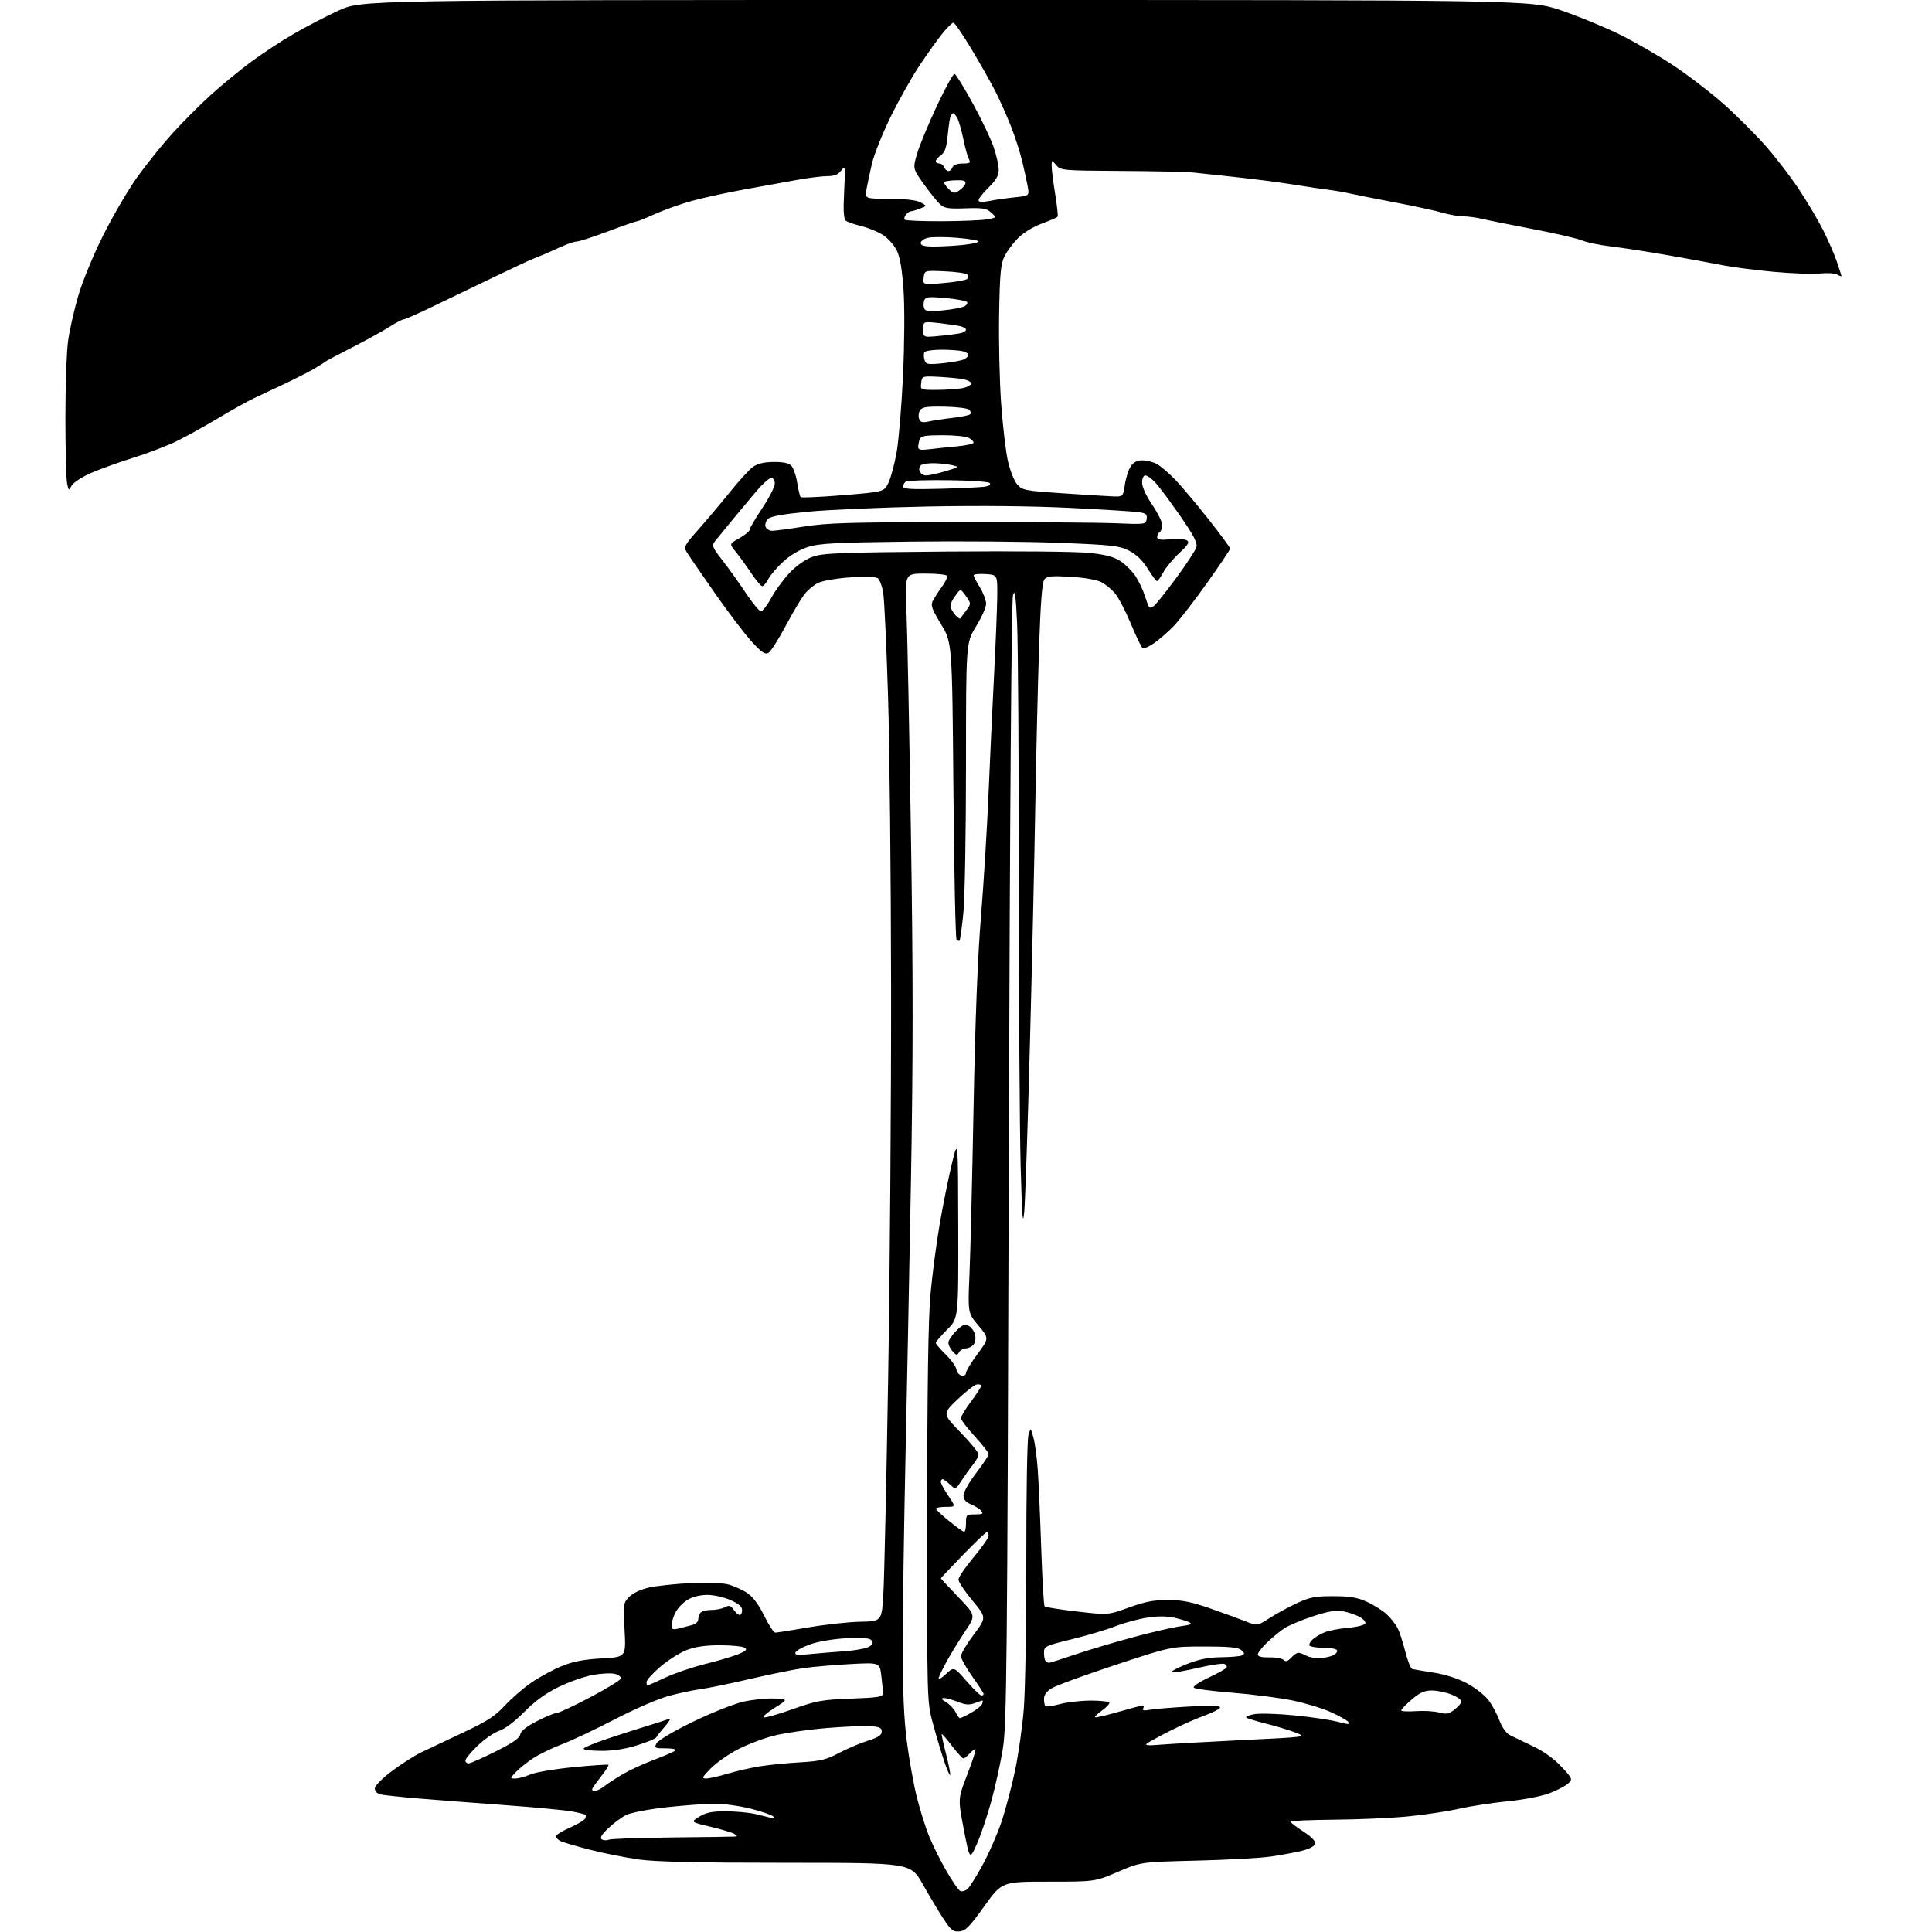 <?xml version="1.0" encoding="UTF-8" standalone="no"?>
<svg 
  version="1.1" 
  xmlns="http://www.w3.org/2000/svg" 
  xmlns:xlink="http://www.w3.org/1999/xlink" 
  xmlns:svg="http://www.w3.org/2000/svg"
  xmlns:rdf="http://www.w3.org/1999/02/22-rdf-syntax-ns#"
  xmlns:cc="http://creativecommons.org/ns#"
  xmlns:dc="http://purl.org/dc/elements/1.1/"
  viewBox="0 0 768 768"
  width="768"
  height="768"
>
<style>svg {background-color: white; }</style>"
<path stroke="none" fill="black" fill-rule="evenodd" d="M381.41,767.77C378.89,768.00 378.04,767.33 375.05,762.77C373.15,759.87 369.44,753.67 366.80,749.00C362.01,740.50 362.01,740.50 312.75,740.50C277.56,740.50 260.79,740.12 254.00,739.19C248.78,738.46 240.00,736.72 234.50,735.30C229.00,733.89 223.71,732.33 222.75,731.83C221.79,731.34 221.00,730.49 221.00,729.95C221.00,729.41 223.42,727.91 226.37,726.60C229.33,725.29 232.07,723.69 232.47,723.05C232.87,722.40 233.01,721.68 232.77,721.44C232.54,721.21 230.13,720.60 227.42,720.09C224.72,719.58 212.82,718.45 201.00,717.59C189.18,716.73 173.65,715.53 166.50,714.94C159.35,714.34 152.49,713.61 151.25,713.32C149.94,713.01 149.00,712.03 149.00,710.97C149.00,709.90 151.78,707.06 155.75,704.06C159.46,701.26 164.75,697.89 167.50,696.56C170.25,695.24 177.77,691.69 184.21,688.67C193.71,684.21 196.83,682.19 200.71,677.96C203.35,675.10 208.14,670.96 211.37,668.76C214.60,666.56 220.00,663.64 223.37,662.27C227.84,660.45 232.10,659.64 239.17,659.25C248.85,658.72 248.85,658.72 248.28,647.96C247.73,637.48 247.78,637.13 250.19,634.72C251.68,633.23 254.85,631.76 258.09,631.05C261.06,630.40 268.45,629.61 274.50,629.31C281.29,628.97 287.07,629.19 289.60,629.88C291.85,630.49 295.23,632.03 297.10,633.29C299.31,634.78 301.65,637.92 303.78,642.29C305.59,645.98 307.56,649.00 308.17,649.00C308.78,649.00 314.73,648.06 321.39,646.92C328.05,645.77 337.32,644.76 342.00,644.67C350.50,644.50 350.50,644.50 351.15,633.50C351.51,627.45 352.37,588.75 353.06,547.50C353.75,506.25 354.27,436.50 354.22,392.50C354.17,348.50 353.62,296.30 353.00,276.50C352.39,256.70 351.53,238.32 351.09,235.65C350.65,232.98 349.66,230.37 348.89,229.84C348.09,229.29 343.50,229.16 338.00,229.52C332.77,229.87 327.06,230.83 325.30,231.67C323.54,232.50 321.02,234.60 319.69,236.34C318.37,238.08 315.00,243.78 312.21,249.00C309.42,254.22 306.40,258.95 305.50,259.50C304.18,260.30 302.89,259.46 298.97,255.23C296.28,252.33 289.68,243.65 284.29,235.95C278.91,228.25 273.86,220.90 273.07,219.61C271.71,217.38 271.94,216.92 277.71,210.38C281.06,206.60 286.65,199.95 290.15,195.61C293.64,191.27 297.70,186.82 299.17,185.72C301.05,184.32 303.50,183.70 307.42,183.65C311.18,183.59 313.49,184.06 314.53,185.10C315.37,185.94 316.43,188.98 316.89,191.84C317.34,194.70 317.96,197.30 318.27,197.61C318.58,197.92 326.19,197.57 335.17,196.84C351.49,195.50 351.49,195.50 353.23,191.79C354.19,189.76 355.64,184.26 356.46,179.59C357.27,174.91 358.40,161.28 358.96,149.29C359.55,136.74 359.64,122.41 359.18,115.50C358.62,107.29 357.79,102.29 356.53,99.66C355.52,97.55 353.07,94.76 351.09,93.47C349.12,92.18 345.25,90.58 342.50,89.91C339.75,89.25 336.94,88.28 336.27,87.75C335.36,87.04 335.17,83.93 335.56,76.14C336.07,66.04 336.01,65.61 334.42,67.75C333.21,69.39 331.73,70.00 329.01,70.00C326.95,70.00 321.49,70.68 316.88,71.51C312.27,72.34 302.65,74.08 295.50,75.38C288.35,76.68 278.90,78.76 274.50,80.01C270.10,81.26 263.67,83.57 260.21,85.14C256.74,86.71 253.54,88.00 253.09,88.00C252.64,88.00 247.48,89.80 241.62,92.00C235.77,94.20 230.22,96.00 229.30,96.00C228.38,96.00 225.58,96.94 223.07,98.09C220.55,99.24 217.38,100.65 216.00,101.22C214.62,101.80 212.60,102.61 211.50,103.04C210.40,103.46 202.97,106.95 195.00,110.79C187.03,114.63 176.18,119.85 170.91,122.39C165.64,124.92 160.89,127.00 160.36,127.00C159.83,127.00 157.21,128.39 154.54,130.08C151.87,131.77 145.14,135.48 139.59,138.31C134.04,141.14 129.27,143.70 128.99,143.98C128.72,144.27 126.69,145.53 124.49,146.80C122.30,148.06 117.12,150.69 113.00,152.63C108.88,154.58 103.47,157.12 101.00,158.28C98.53,159.44 92.11,163.01 86.75,166.22C81.38,169.43 73.96,173.54 70.25,175.36C66.54,177.18 58.78,180.15 53.00,181.96C47.22,183.78 39.60,186.53 36.06,188.08C32.52,189.63 29.10,191.88 28.46,193.07C27.34,195.16 27.27,195.12 26.65,192.00C26.29,190.21 26.00,178.49 26.00,165.95C26.00,153.41 26.48,139.70 27.07,135.48C27.65,131.26 29.46,123.24 31.09,117.66C32.77,111.88 37.06,101.46 41.04,93.50C44.89,85.80 50.97,75.40 54.56,70.39C58.14,65.38 64.38,57.62 68.43,53.14C72.47,48.67 79.32,41.80 83.64,37.87C87.96,33.95 95.21,27.99 99.76,24.62C104.31,21.25 111.96,16.22 116.77,13.44C121.57,10.65 129.59,6.49 134.59,4.19C143.68,-0.00 143.68,-0.00 376.02,0.00C608.37,0.00 608.37,0.00 620.43,4.07C627.07,6.31 637.45,10.57 643.50,13.53C649.55,16.49 659.35,22.13 665.27,26.06C671.20,30.00 680.20,36.91 685.28,41.43C690.35,45.95 697.84,53.42 701.91,58.04C705.99,62.65 711.99,70.50 715.26,75.47C718.53,80.43 722.80,87.65 724.74,91.50C726.69,95.35 729.12,100.93 730.14,103.91C731.16,106.88 732.00,109.49 732.00,109.71C732.00,109.92 731.23,109.67 730.29,109.14C729.35,108.62 726.25,108.43 723.39,108.72C720.54,109.02 712.19,108.71 704.85,108.03C697.51,107.35 688.35,106.16 684.50,105.39C680.65,104.61 670.98,102.84 663.00,101.45C655.02,100.06 644.85,98.49 640.38,97.96C635.92,97.44 630.70,96.35 628.78,95.55C626.87,94.75 618.15,92.74 609.40,91.07C600.66,89.40 591.58,87.58 589.24,87.02C586.89,86.46 583.48,86.00 581.67,86.00C579.85,86.00 576.14,85.35 573.43,84.56C570.72,83.77 562.42,81.97 555.00,80.56C547.58,79.15 539.48,77.54 537.00,76.99C534.52,76.43 530.48,75.73 528.00,75.42C525.52,75.11 520.80,74.42 517.50,73.88C514.20,73.34 508.57,72.51 505.00,72.04C501.43,71.56 494.00,70.69 488.50,70.09C483.00,69.48 476.48,68.79 474.00,68.55C471.52,68.30 458.74,68.03 445.58,67.95C422.42,67.81 421.60,67.73 419.86,65.65C418.07,63.50 418.07,63.50 418.05,66.00C418.05,67.38 418.66,72.33 419.42,77.00C420.18,81.67 420.64,85.77 420.43,86.10C420.23,86.44 417.43,87.67 414.21,88.84C410.82,90.08 406.83,92.50 404.74,94.59C402.76,96.58 400.32,99.84 399.32,101.85C397.79,104.91 397.45,108.63 397.16,125.00C396.97,135.72 397.34,151.70 397.97,160.50C398.61,169.30 399.81,179.56 400.66,183.30C401.50,187.04 403.15,191.21 404.34,192.56C406.37,194.87 407.43,195.08 422.00,196.06C430.52,196.64 439.51,197.20 441.96,197.30C446.43,197.50 446.43,197.50 447.14,192.69C447.53,190.04 448.57,186.78 449.45,185.44C450.56,183.74 451.97,183.00 454.07,183.00C455.74,183.00 458.31,183.64 459.80,184.42C461.28,185.20 464.60,188.02 467.16,190.67C469.72,193.33 475.68,200.41 480.41,206.41C485.13,212.40 489.00,217.65 489.00,218.07C489.00,218.50 484.89,224.61 479.87,231.67C474.85,238.73 468.90,246.42 466.64,248.78C464.38,251.13 460.86,254.21 458.83,255.62C456.79,257.03 454.71,257.94 454.22,257.63C453.72,257.33 451.62,252.99 449.55,247.98C447.47,242.98 444.65,237.55 443.27,235.91C441.89,234.27 439.41,232.23 437.76,231.38C436.03,230.48 430.89,229.59 425.61,229.28C418.09,228.83 416.24,229.01 415.18,230.29C414.25,231.41 413.64,239.33 413.00,258.67C412.52,273.43 411.85,301.93 411.51,322.00C411.18,342.07 410.22,384.38 409.38,416.00C408.55,447.62 407.55,477.10 407.16,481.50C406.59,487.90 406.30,484.33 405.72,463.59C405.33,449.34 405.00,398.26 405.00,350.09C404.99,301.91 404.69,255.97 404.32,248.00C403.79,236.51 403.45,234.12 402.68,236.50C402.06,238.40 401.45,321.44 401.01,462.00C400.40,662.82 400.17,685.52 398.66,695.00C397.74,700.77 395.61,710.45 393.92,716.50C392.23,722.55 389.64,730.16 388.15,733.41C385.46,739.32 385.46,739.32 383.12,727.18C380.78,715.04 380.78,715.04 384.49,705.46C386.53,700.18 388.01,695.67 387.76,695.43C387.52,695.19 386.50,695.89 385.51,696.99C384.51,698.10 383.36,699.00 382.95,699.00C382.55,699.00 380.51,696.76 378.42,694.02C376.33,691.28 374.50,689.16 374.36,689.31C374.21,689.45 375.00,693.09 376.10,697.40C377.20,701.71 377.92,705.41 377.70,705.64C377.47,705.86 376.35,703.22 375.20,699.77C374.05,696.32 372.07,689.67 370.81,685.00C368.50,676.50 368.50,676.50 368.55,602.50C368.59,551.10 369.00,524.22 369.88,514.50C370.58,506.80 372.23,494.20 373.56,486.50C374.89,478.80 377.07,468.00 378.40,462.50C380.84,452.50 380.84,452.50 380.92,488.28C381.00,524.05 381.00,524.05 376.50,528.55C374.02,531.03 372.00,533.40 372.00,533.82C372.00,534.25 373.78,536.33 375.95,538.45C378.12,540.57 380.04,543.25 380.20,544.39C380.37,545.54 381.29,546.63 382.25,546.81C383.24,547.00 384.00,546.54 384.00,545.76C384.00,545.00 386.07,541.59 388.60,538.19C393.19,532.01 393.19,532.01 388.95,526.95C384.72,521.88 384.72,521.88 385.38,506.69C385.75,498.34 386.48,468.32 387.01,440.00C387.65,405.68 388.63,380.49 389.94,364.50C391.02,351.30 392.39,329.02 392.98,315.00C393.57,300.98 394.56,279.60 395.19,267.50C395.82,255.40 396.37,241.68 396.42,237.00C396.50,228.50 396.50,228.50 391.75,228.20C389.14,228.03 387.01,228.25 387.03,228.70C387.05,229.14 388.17,231.30 389.53,233.50C390.88,235.70 391.99,238.62 391.99,240.00C392.00,241.38 390.20,245.43 388.00,249.00C384.00,255.50 384.00,255.50 384.00,304.14C384.00,331.25 383.53,357.36 382.94,363.12C382.36,368.80 381.68,373.65 381.44,373.89C381.20,374.14 380.66,374.00 380.25,373.58C379.84,373.17 379.27,346.42 379.00,314.14C378.50,255.44 378.50,255.44 374.11,248.18C370.30,241.88 369.87,240.62 370.88,238.71C371.52,237.49 373.15,234.98 374.50,233.13C375.86,231.27 376.72,229.36 376.42,228.88C376.13,228.39 372.24,228.00 367.79,228.00C359.69,228.00 359.69,228.00 360.32,242.59C360.67,250.62 361.47,290.56 362.11,331.34C363.00,388.01 363.00,420.83 362.10,470.50C361.45,506.25 360.46,555.98 359.91,581.00C359.36,606.02 358.89,638.42 358.87,653.00C358.84,672.21 359.29,683.08 360.51,692.50C361.44,699.65 363.24,709.61 364.51,714.63C365.78,719.65 367.93,726.51 369.29,729.86C370.64,733.22 373.72,739.40 376.13,743.61C378.53,747.81 381.07,751.47 381.76,751.74C382.46,752.01 383.71,751.66 384.54,750.97C385.37,750.28 388.08,745.99 390.56,741.44C393.04,736.89 396.41,729.21 398.04,724.38C399.68,719.54 402.12,710.35 403.47,703.96C404.82,697.56 406.40,686.48 406.97,679.34C407.55,672.19 408.00,645.45 407.97,619.92C407.94,594.39 408.32,572.15 408.81,570.50C409.72,567.50 409.72,567.50 410.81,571.50C411.41,573.70 412.17,579.33 412.51,584.00C412.85,588.67 413.47,602.73 413.89,615.24C414.31,627.75 414.92,638.25 415.24,638.58C415.56,638.90 421.37,639.81 428.14,640.60C440.44,642.03 440.44,642.03 448.77,639.01C455.17,636.70 458.77,636.00 464.30,636.02C469.85,636.03 473.68,636.80 481.00,639.35C486.23,641.18 492.59,643.50 495.14,644.51C499.78,646.35 499.78,646.35 504.64,643.23C507.31,641.52 512.20,638.85 515.50,637.31C520.61,634.92 522.76,634.50 530.00,634.51C536.73,634.52 539.54,635.00 543.50,636.81C546.25,638.07 549.78,640.32 551.34,641.80C552.90,643.29 554.79,645.68 555.54,647.11C556.29,648.55 557.67,652.75 558.60,656.45C559.53,660.15 560.78,663.30 561.39,663.46C562.00,663.62 565.83,664.27 569.90,664.90C574.48,665.61 579.53,667.23 583.13,669.15C586.34,670.86 590.16,673.83 591.62,675.75C593.09,677.67 595.07,681.32 596.02,683.87C597.04,686.58 598.75,689.00 600.13,689.71C601.43,690.38 605.53,692.35 609.23,694.09C613.53,696.11 617.65,699.05 620.61,702.22C625.12,707.05 625.20,707.24 623.38,708.95C622.35,709.91 619.02,711.66 616.00,712.82C612.82,714.04 605.85,715.39 599.50,716.02C593.45,716.61 584.67,717.96 580.00,719.01C575.33,720.07 566.10,721.45 559.50,722.08C552.90,722.71 539.74,723.29 530.25,723.36C520.77,723.44 513.00,723.79 513.00,724.15C513.00,724.50 515.27,726.25 518.05,728.03C521.25,730.09 522.98,731.86 522.79,732.88C522.59,733.89 520.61,734.96 517.51,735.73C514.78,736.40 509.16,737.44 505.02,738.03C500.88,738.62 487.60,739.34 475.50,739.64C453.50,740.18 453.50,740.18 444.38,744.09C435.26,748.00 435.26,748.00 416.76,748.00C398.25,748.00 398.25,748.00 391.28,757.75C385.48,765.87 383.83,767.54 381.41,767.77zM242.00,731.31C242.82,730.95 254.07,730.55 267.00,730.43C279.93,730.30 291.18,730.14 292.00,730.07C293.24,729.96 293.21,729.77 291.83,728.97C290.92,728.43 286.64,727.16 282.33,726.14C274.50,724.29 274.50,724.29 278.00,722.15C280.71,720.49 283.08,720.01 288.50,720.03C292.35,720.04 297.52,720.50 300.00,721.06C302.48,721.62 305.40,722.33 306.50,722.65C307.93,723.06 308.20,722.91 307.46,722.13C306.89,721.52 302.88,720.12 298.55,719.01C294.22,717.91 287.71,717.00 284.09,717.01C280.47,717.02 271.81,717.66 264.85,718.43C257.68,719.23 250.75,720.57 248.85,721.53C247.01,722.46 243.82,724.83 241.76,726.81C239.08,729.37 238.37,730.62 239.26,731.19C239.94,731.62 241.18,731.68 242.00,731.31zM236.31,712.00C237.09,712.00 238.81,711.15 240.13,710.11C241.45,709.08 244.77,706.91 247.51,705.29C250.26,703.68 255.88,701.09 260.00,699.54C264.12,698.00 267.93,696.34 268.45,695.87C269.00,695.37 267.40,695.00 264.66,695.00C260.22,695.00 260.00,694.88 261.01,692.97C261.63,691.82 267.82,688.16 275.30,684.51C282.56,680.97 291.59,677.37 295.36,676.49C299.13,675.62 304.72,675.04 307.78,675.20C313.35,675.50 313.35,675.50 307.93,678.89C304.94,680.76 303.02,682.47 303.65,682.69C304.28,682.92 309.46,681.44 315.15,679.41C324.48,676.08 326.75,675.67 338.25,675.24C349.18,674.83 351.00,674.53 350.99,673.13C350.99,672.23 350.70,669.11 350.34,666.19C349.71,660.87 349.71,660.87 338.10,661.49C331.72,661.84 323.35,662.55 319.50,663.09C315.65,663.63 305.98,665.59 298.00,667.45C290.02,669.31 281.25,671.11 278.50,671.47C275.75,671.82 270.12,673.01 266.00,674.11C261.78,675.24 252.38,679.30 244.50,683.40C236.80,687.41 227.28,691.91 223.34,693.39C219.41,694.88 214.22,697.40 211.82,699.00C209.42,700.59 206.37,703.04 205.05,704.44C202.65,707.00 202.65,707.00 204.86,707.00C206.07,707.00 208.74,706.28 210.78,705.40C212.83,704.51 220.57,703.20 228.00,702.48C235.42,701.76 241.67,701.33 241.87,701.54C242.07,701.74 240.91,703.62 239.29,705.70C237.66,707.79 236.01,710.06 235.61,710.75C235.17,711.51 235.45,712.00 236.31,712.00zM280.69,707.00C281.85,707.00 285.65,706.15 289.14,705.10C292.64,704.06 298.43,702.73 302.00,702.15C305.57,701.58 312.77,700.86 318.00,700.56C326.12,700.09 328.37,699.55 333.50,696.85C336.80,695.11 341.98,692.91 345.00,691.96C349.08,690.67 350.50,689.74 350.50,688.36C350.50,686.87 349.61,686.44 346.00,686.18C343.52,686.00 335.58,686.34 328.34,686.95C321.10,687.55 311.74,688.92 307.54,689.99C303.34,691.07 296.85,693.55 293.12,695.51C289.39,697.47 284.59,700.85 282.47,703.04C279.08,706.50 278.86,707.00 280.69,707.00zM186.25,701.00C186.94,700.99 191.78,698.86 197.00,696.25C203.75,692.87 206.58,690.92 206.79,689.49C206.98,688.17 209.22,686.37 213.33,684.24C216.77,682.46 220.28,681.00 221.14,681.00C221.99,681.00 228.02,678.19 234.53,674.75C241.04,671.31 246.54,667.95 246.76,667.29C246.97,666.62 245.91,665.77 244.42,665.39C242.92,665.01 238.95,665.21 235.59,665.83C232.24,666.45 226.12,668.62 222.00,670.64C216.88,673.15 212.55,676.30 208.37,680.54C204.70,684.27 200.75,687.26 198.50,688.00C196.43,688.68 192.55,691.35 189.87,693.94C187.19,696.52 185.00,699.17 185.00,699.82C185.00,700.47 185.56,701.00 186.25,701.00zM239.18,696.00C235.23,696.00 232.00,695.62 232.00,695.16C232.00,694.70 236.16,692.94 241.25,691.24C246.34,689.54 253.65,687.19 257.50,686.02C261.35,684.84 265.17,683.61 266.00,683.27C266.82,682.94 266.09,684.27 264.37,686.24C262.64,688.20 261.07,690.19 260.87,690.65C260.66,691.12 257.32,692.51 253.43,693.75C248.82,695.22 243.86,696.00 239.18,696.00zM461.50,693.53C465.35,693.21 479.98,692.39 494.00,691.71C519.50,690.48 519.50,690.48 515.00,688.73C512.52,687.77 507.24,686.17 503.26,685.17C499.28,684.18 495.75,683.08 495.41,682.75C495.07,682.41 496.50,681.81 498.59,681.42C500.67,681.03 507.80,681.23 514.44,681.88C521.07,682.52 528.89,683.68 531.81,684.45C536.03,685.56 536.90,685.58 536.05,684.56C535.45,683.84 532.25,682.04 528.92,680.55C525.60,679.05 518.74,676.98 513.69,675.95C508.64,674.91 497.98,673.54 490.00,672.90C482.02,672.27 475.09,671.37 474.58,670.90C474.05,670.42 476.50,668.73 480.33,666.93C484.00,665.22 487.25,663.40 487.56,662.90C487.87,662.40 487.48,661.74 486.69,661.43C485.90,661.13 481.14,661.85 476.13,663.02C471.11,664.20 466.46,664.99 465.80,664.77C465.15,664.55 467.71,663.13 471.49,661.61C476.61,659.57 480.20,658.84 485.44,658.78C489.32,658.74 493.09,658.40 493.81,658.03C494.84,657.50 494.75,657.04 493.41,655.92C492.11,654.85 488.47,654.50 478.59,654.51C465.50,654.53 465.50,654.53 443.38,661.84C431.22,665.87 419.86,670.02 418.13,671.06C416.05,672.33 415.00,673.76 415.00,675.32C415.00,676.61 415.25,677.92 415.56,678.23C415.87,678.54 418.46,678.17 421.31,677.41C424.16,676.65 429.76,676.02 433.75,676.01C437.74,676.01 441.00,676.42 441.00,676.93C441.00,677.44 439.62,678.84 437.94,680.04C436.26,681.24 435.08,682.41 435.31,682.64C435.54,682.88 439.67,681.93 444.48,680.53C449.29,679.14 453.65,678.00 454.17,678.00C454.69,678.00 454.80,678.51 454.42,679.13C453.92,679.94 454.71,680.09 457.11,679.67C458.97,679.33 466.01,678.75 472.75,678.38C480.84,677.93 485.00,678.04 485.00,678.71C485.00,679.27 482.19,680.75 478.75,682.00C475.31,683.24 469.12,685.98 465.00,688.09C460.88,690.19 456.82,692.41 456.00,693.02C454.88,693.84 456.27,693.97 461.50,693.53zM381.59,683.00C381.94,683.00 383.96,682.03 386.07,680.84C388.18,679.65 390.14,678.08 390.42,677.34C390.71,676.60 390.76,676.00 390.53,676.00C390.31,676.00 388.90,676.47 387.39,677.04C385.32,677.83 383.73,677.71 380.81,676.54C378.69,675.69 376.18,675.01 375.23,675.03C373.95,675.05 374.20,675.49 376.17,676.71C377.64,677.62 379.32,679.41 379.90,680.69C380.48,681.96 381.24,683.00 381.59,683.00zM578.19,679.59C579.68,678.44 580.91,676.99 580.94,676.36C580.98,675.73 579.19,674.49 576.98,673.61C574.77,672.72 571.25,672.00 569.16,672.00C566.25,672.00 564.38,672.84 561.18,675.58C558.88,677.55 557.00,679.49 557.00,679.89C557.00,680.30 559.59,680.44 562.75,680.22C565.91,679.99 570.08,680.22 572.00,680.74C574.92,681.52 575.95,681.32 578.19,679.59zM390.11,674.00C390.60,674.00 391.00,673.72 391.00,673.38C391.00,673.03 388.98,669.92 386.50,666.45C384.02,662.98 382.00,659.32 382.01,658.32C382.01,657.32 384.30,653.46 387.09,649.75C392.16,643.00 392.16,643.00 386.58,636.29C383.51,632.59 381.00,628.82 381.00,627.91C381.00,626.99 383.70,623.02 387.00,619.08C390.30,615.14 393.00,611.26 393.00,610.46C393.00,609.66 392.69,609.00 392.32,609.00C391.94,609.00 387.66,613.09 382.82,618.08C377.97,623.07 374.00,627.27 374.00,627.40C374.00,627.54 377.13,630.90 380.95,634.88C387.91,642.12 387.91,642.12 383.70,648.42C381.39,651.88 378.15,657.14 376.50,660.11C374.85,663.07 373.35,666.17 373.15,667.00C372.95,667.83 374.21,667.17 375.98,665.50C379.17,662.50 379.17,662.50 384.19,668.25C386.96,671.41 389.62,674.00 390.11,674.00zM257.39,670.00C257.60,670.00 260.78,668.59 264.46,666.87C268.14,665.15 275.33,662.71 280.44,661.44C285.55,660.17 291.47,658.41 293.60,657.52C296.64,656.25 297.15,655.71 295.98,654.97C295.17,654.45 290.79,654.02 286.26,654.02C280.57,654.00 276.48,654.58 273.05,655.89C270.32,656.93 265.59,659.91 262.54,662.51C259.49,665.11 257.00,667.86 257.00,668.62C257.00,669.38 257.17,670.00 257.39,670.00zM416.97,661.00C417.32,661.00 422.20,659.45 427.81,657.56C433.42,655.67 443.97,652.54 451.26,650.60C458.54,648.66 466.73,646.79 469.46,646.44C473.00,645.99 473.98,645.57 472.87,644.95C472.02,644.47 469.29,643.63 466.82,643.07C463.80,642.39 460.19,642.39 455.91,643.06C452.38,643.61 446.79,645.13 443.48,646.43C440.17,647.74 432.41,650.05 426.23,651.58C415.43,654.24 415.00,654.45 415.00,657.01C415.00,658.47 415.30,659.97 415.67,660.33C416.03,660.70 416.62,661.00 416.97,661.00zM513.23,658.99C514.24,657.89 515.54,657.00 516.10,657.00C516.67,657.00 518.11,657.53 519.32,658.18C520.52,658.83 523.03,659.26 524.89,659.14C526.76,659.02 529.13,658.46 530.17,657.91C531.21,657.35 531.79,656.47 531.47,655.95C531.15,655.43 528.69,655.00 526.00,655.00C523.31,655.00 520.88,654.61 520.58,654.13C520.29,653.66 520.82,652.56 521.78,651.70C522.73,650.84 524.85,649.58 526.50,648.89C528.15,648.20 532.39,647.38 535.92,647.07C539.54,646.75 542.51,645.98 542.74,645.31C542.95,644.65 541.85,643.45 540.28,642.64C538.71,641.83 535.78,640.86 533.77,640.48C531.07,639.98 527.95,640.51 521.81,642.54C517.24,644.05 512.15,646.19 510.50,647.30C508.85,648.41 505.81,650.91 503.75,652.86C501.69,654.81 500.00,656.97 500.00,657.67C500.00,658.51 501.51,658.90 504.57,658.84C507.09,658.78 509.65,659.25 510.26,659.86C511.08,660.68 511.86,660.45 513.23,658.99zM321.14,657.61C324.09,657.31 330.40,656.78 335.17,656.44C339.94,656.11 344.67,655.23 345.67,654.48C347.08,653.45 347.23,652.86 346.32,651.94C345.51,651.12 342.41,650.90 336.32,651.23C331.31,651.50 325.15,652.54 322.07,653.64C319.08,654.71 316.44,656.17 316.21,656.88C315.88,657.87 317.01,658.04 321.14,657.61zM269.75,647.36C271.26,646.98 273.62,646.38 275.00,646.01C276.38,645.65 277.51,644.71 277.53,643.93C277.54,643.14 277.91,641.94 278.34,641.25C278.77,640.56 280.70,640.00 282.62,640.00C284.55,640.00 287.04,639.51 288.16,638.91C289.82,638.02 290.46,638.20 291.65,639.91C292.46,641.06 293.54,642.00 294.06,642.00C294.58,642.00 295.00,641.12 295.00,640.05C295.00,638.69 293.60,637.47 290.37,636.05C287.83,634.92 283.67,634.00 281.12,634.00C278.30,634.01 275.25,634.77 273.30,635.96C271.54,637.03 269.40,639.26 268.55,640.91C267.70,642.55 267.00,644.83 267.00,645.97C267.00,647.72 267.42,647.93 269.75,647.36zM383.25,608.93C383.66,608.97 384.00,607.42 384.00,605.50C384.00,602.14 384.15,602.00 387.62,602.00C390.60,602.00 391.04,601.75 390.09,600.61C389.45,599.84 387.60,598.66 385.97,597.99C383.88,597.12 383.00,596.07 383.00,594.44C383.00,593.16 385.25,589.18 388.00,585.60C390.75,582.01 393.00,578.60 393.00,578.03C393.00,577.45 390.52,574.29 387.50,571.00C384.48,567.71 382.00,564.44 382.00,563.73C382.00,563.02 383.80,560.05 386.00,557.12C388.20,554.19 390.00,551.40 390.00,550.91C390.00,550.41 389.21,550.17 388.25,550.35C387.29,550.54 383.83,553.23 380.57,556.34C374.65,561.99 374.65,561.99 381.82,569.39C385.77,573.46 388.99,577.40 388.98,578.14C388.97,578.89 388.04,580.62 386.93,582.00C385.81,583.38 383.76,586.23 382.37,588.35C379.85,592.20 379.85,592.20 377.61,590.10C376.38,588.95 375.06,588.00 374.69,588.00C374.31,588.00 374.00,588.50 374.00,589.10C374.00,589.71 375.33,592.19 376.97,594.60C379.93,599.00 379.93,599.00 375.97,599.00C373.78,599.00 372.03,599.34 372.07,599.75C372.12,600.16 374.48,602.38 377.32,604.68C380.17,606.98 382.84,608.89 383.25,608.93zM381.24,537.54C380.48,538.89 380.17,538.85 378.69,537.21C377.76,536.18 377.00,534.63 377.00,533.75C377.00,532.87 378.38,530.77 380.07,529.08C382.57,526.58 383.50,526.20 385.06,527.03C386.11,527.60 387.26,529.18 387.60,530.54C387.95,531.95 387.69,533.67 386.99,534.51C386.31,535.33 384.93,536.00 383.93,536.00C382.92,536.00 381.71,536.69 381.24,537.54zM381.56,245.98C381.60,245.99 382.63,244.64 383.86,242.97C386.10,239.95 386.10,239.95 383.94,236.91C381.78,233.88 381.78,233.88 379.52,237.17C377.70,239.84 377.48,240.84 378.38,242.48C379.00,243.59 379.95,244.83 380.50,245.23C381.05,245.64 381.53,245.98 381.56,245.98zM302.49,243.00C303.14,243.00 304.97,240.64 306.54,237.75C308.11,234.86 311.36,230.39 313.77,227.82C316.44,224.96 319.97,222.46 322.82,221.40C326.97,219.85 333.00,219.61 376.00,219.25C403.70,219.01 428.26,219.25 433.27,219.80C439.71,220.51 442.97,221.40 445.54,223.14C447.46,224.44 450.08,227.07 451.36,229.00C452.64,230.93 454.27,234.30 454.98,236.50C455.68,238.70 456.47,240.86 456.72,241.30C456.97,241.74 457.90,241.51 458.77,240.80C459.65,240.08 463.67,235.02 467.71,229.55C471.75,224.08 475.31,218.61 475.62,217.39C476.03,215.75 474.33,212.52 468.98,204.84C465.02,199.15 460.62,193.26 459.21,191.75C457.79,190.24 456.04,189.00 455.31,189.00C454.53,189.00 454.00,190.17 454.00,191.87C454.00,193.56 455.63,197.14 458.00,200.62C460.20,203.85 462.00,207.49 462.00,208.69C462.00,209.90 461.55,211.16 461.00,211.50C460.45,211.84 460.00,212.73 460.00,213.49C460.00,214.53 461.24,214.74 465.25,214.38C468.14,214.11 471.11,214.32 471.86,214.83C472.92,215.55 472.23,216.67 468.79,219.84C466.35,222.09 463.50,225.52 462.45,227.46C461.40,229.41 460.26,231.00 459.92,231.00C459.58,231.00 457.92,228.78 456.23,226.06C454.17,222.76 451.73,220.39 448.83,218.91C444.92,216.92 442.21,216.61 421.00,215.78C408.07,215.27 381.52,215.05 362.00,215.29C332.14,215.65 325.65,215.99 321.16,217.43C317.89,218.47 314.06,220.74 311.33,223.27C308.86,225.54 306.19,228.66 305.40,230.20C304.60,231.74 303.52,233.00 303.01,233.00C302.49,233.00 300.49,230.64 298.57,227.75C296.64,224.86 293.90,221.08 292.48,219.34C289.89,216.19 289.89,216.19 293.95,213.91C296.18,212.66 298.00,211.15 298.00,210.57C298.00,209.98 300.25,206.12 303.00,202.00C305.75,197.88 308.00,193.49 308.00,192.25C308.00,190.96 307.39,190.00 306.56,190.00C305.76,190.00 303.12,192.36 300.67,195.25C298.23,198.14 293.81,203.43 290.86,207.01C287.91,210.59 284.88,214.31 284.11,215.28C282.89,216.83 283.24,217.68 287.21,222.77C289.68,225.92 293.85,231.76 296.49,235.75C299.13,239.74 301.83,243.00 302.49,243.00zM306.94,211.00C308.04,211.00 313.79,210.23 319.72,209.29C328.82,207.85 338.38,207.58 381.00,207.54C408.77,207.52 436.90,207.72 443.50,208.00C455.27,208.49 455.51,208.46 455.81,206.31C456.07,204.51 455.53,204.02 452.81,203.60C450.99,203.32 438.68,202.55 425.45,201.90C410.36,201.15 389.32,200.94 368.95,201.34C351.10,201.69 329.82,202.60 321.65,203.37C311.11,204.37 306.35,205.22 305.26,206.31C304.42,207.15 304.00,208.55 304.33,209.42C304.66,210.29 305.84,211.00 306.94,211.00zM374.25,194.29C382.64,194.07 390.58,193.67 391.89,193.39C393.33,193.09 393.92,192.52 393.38,191.98C392.88,191.48 385.46,190.99 376.88,190.89C368.30,190.79 360.77,191.03 360.14,191.41C359.51,191.80 359.00,192.70 359.00,193.40C359.00,194.41 362.28,194.61 374.25,194.29zM368.20,189.00C369.30,189.00 372.74,188.24 375.85,187.31C381.27,185.68 381.38,185.59 378.50,184.93C376.85,184.55 373.70,184.19 371.50,184.13C369.30,184.08 366.92,184.40 366.22,184.85C365.51,185.29 365.22,186.41 365.57,187.33C365.93,188.25 367.11,189.00 368.20,189.00zM369.25,178.60C371.59,178.31 376.54,177.79 380.25,177.45C383.96,177.12 387.00,176.44 387.00,175.96C387.00,175.47 386.13,174.60 385.07,174.04C384.00,173.47 379.33,173.00 374.67,173.00C367.88,173.00 366.09,173.31 365.61,174.58C365.27,175.45 365.00,176.83 365.00,177.64C365.00,178.80 365.93,179.01 369.25,178.60zM369.27,167.53C371.04,167.14 375.30,166.50 378.71,166.11C382.13,165.72 385.25,165.08 385.65,164.69C386.04,164.29 385.88,163.48 385.29,162.89C384.70,162.30 380.29,161.74 375.49,161.66C368.43,161.53 366.56,161.81 365.72,163.11C365.15,164.00 364.99,165.52 365.36,166.49C365.89,167.89 366.68,168.10 369.27,167.53zM372.18,154.99C375.66,154.98 380.19,154.70 382.25,154.36C384.36,154.01 386.00,153.16 386.00,152.43C386.00,151.65 384.29,150.89 381.75,150.55C379.41,150.24 375.02,149.87 372.00,149.74C366.68,149.51 366.49,149.59 366.18,152.25C365.87,154.99 365.88,155.00 372.18,154.99zM374.82,144.39C378.50,144.02 382.29,143.32 383.25,142.83C384.21,142.33 385.00,141.55 385.00,141.08C385.00,140.61 383.99,139.96 382.75,139.63C381.51,139.30 377.71,139.02 374.31,139.01C370.90,139.01 367.84,139.45 367.49,140.01C367.15,140.56 367.16,141.92 367.51,143.03C368.09,144.87 368.71,144.99 374.82,144.39zM373.75,133.50C377.46,133.14 381.29,132.62 382.25,132.35C383.21,132.08 384.00,131.49 384.00,131.04C384.00,130.59 382.99,129.97 381.75,129.67C380.51,129.37 376.69,128.81 373.25,128.43C367.00,127.74 367.00,127.74 367.00,130.95C367.00,134.16 367.00,134.16 373.75,133.50zM374.73,123.39C378.45,123.03 382.34,122.30 383.36,121.77C384.38,121.25 384.83,120.45 384.36,120.00C383.89,119.55 380.02,118.86 375.76,118.47C369.14,117.87 367.94,118.00 367.41,119.38C367.07,120.27 367.05,121.69 367.37,122.53C367.86,123.79 369.16,123.94 374.73,123.39zM375.17,112.51C379.75,112.12 383.93,111.39 384.45,110.90C385.05,110.33 385.05,109.67 384.45,109.10C383.93,108.60 379.90,108.04 375.50,107.85C367.50,107.50 367.50,107.50 367.17,110.36C366.85,113.22 366.85,113.22 375.17,112.51zM371.35,98.00C374.30,98.00 379.47,97.71 382.85,97.36C386.23,97.00 389.00,96.38 389.00,95.98C389.00,95.57 385.19,94.92 380.53,94.53C375.88,94.14 370.70,94.13 369.03,94.49C367.37,94.86 366.00,95.80 366.00,96.58C366.00,97.63 367.39,98.00 371.35,98.00zM374.42,87.94C382.16,87.91 390.24,87.57 392.36,87.19C396.21,86.50 396.21,86.50 394.02,84.51C392.14,82.81 390.65,82.57 383.79,82.81C377.20,83.05 375.41,82.78 373.77,81.30C372.66,80.31 369.76,76.70 367.31,73.27C362.85,67.03 362.85,67.03 364.50,61.27C365.41,58.10 368.93,49.56 372.33,42.29C375.72,35.03 378.93,29.21 379.45,29.36C379.98,29.51 383.23,34.78 386.68,41.07C390.13,47.36 393.87,55.17 394.98,58.44C396.09,61.71 397.00,65.78 397.00,67.49C397.00,69.79 395.97,71.60 393.00,74.50C390.80,76.65 389.00,78.93 389.00,79.56C389.00,80.39 390.21,80.48 393.25,79.88C395.59,79.42 400.13,78.77 403.35,78.44C409.19,77.83 409.19,77.83 408.54,74.17C408.18,72.15 407.18,67.58 406.32,64.00C405.45,60.42 403.45,54.22 401.87,50.21C400.28,46.20 397.59,40.13 395.88,36.71C394.17,33.30 389.87,25.66 386.32,19.75C382.77,13.84 379.48,9.00 379.00,9.00C378.53,9.00 376.58,10.91 374.67,13.25C372.77,15.59 368.68,21.29 365.59,25.93C362.50,30.56 357.31,39.79 354.05,46.43C350.80,53.07 347.45,61.42 346.62,65.00C345.79,68.58 344.81,73.19 344.44,75.25C343.78,79.00 343.78,79.00 353.64,79.04C360.13,79.06 364.35,79.55 366.00,80.46C368.50,81.85 368.50,81.85 365.68,82.92C364.14,83.52 362.50,84.00 362.06,84.00C361.61,84.00 360.74,84.60 360.13,85.34C359.52,86.08 359.31,86.98 359.68,87.34C360.04,87.70 366.67,87.97 374.42,87.94zM381.32,75.70C382.52,74.91 383.62,73.64 383.78,72.88C383.98,71.87 382.96,71.54 379.96,71.65C377.71,71.73 375.63,72.03 375.35,72.32C375.07,72.60 375.80,73.80 376.99,74.99C378.94,76.94 379.36,77.01 381.32,75.70zM377.00,68.00C377.58,68.00 378.32,67.33 378.64,66.50C379.00,65.57 380.52,65.00 382.64,65.00C385.59,65.00 385.94,64.76 385.15,63.25C384.64,62.29 383.67,58.82 383.00,55.55C382.33,52.28 381.30,48.57 380.73,47.30C380.15,46.04 379.31,45.00 378.86,45.00C378.41,45.00 377.83,46.01 377.58,47.25C377.33,48.49 376.89,51.92 376.60,54.88C376.21,58.76 375.49,60.67 374.03,61.69C372.91,62.47 372.00,63.54 372.00,64.06C372.00,64.58 372.63,65.00 373.39,65.00C374.16,65.00 375.05,65.67 375.36,66.50C375.68,67.33 376.42,68.00 377.00,68.00z" />

</svg>